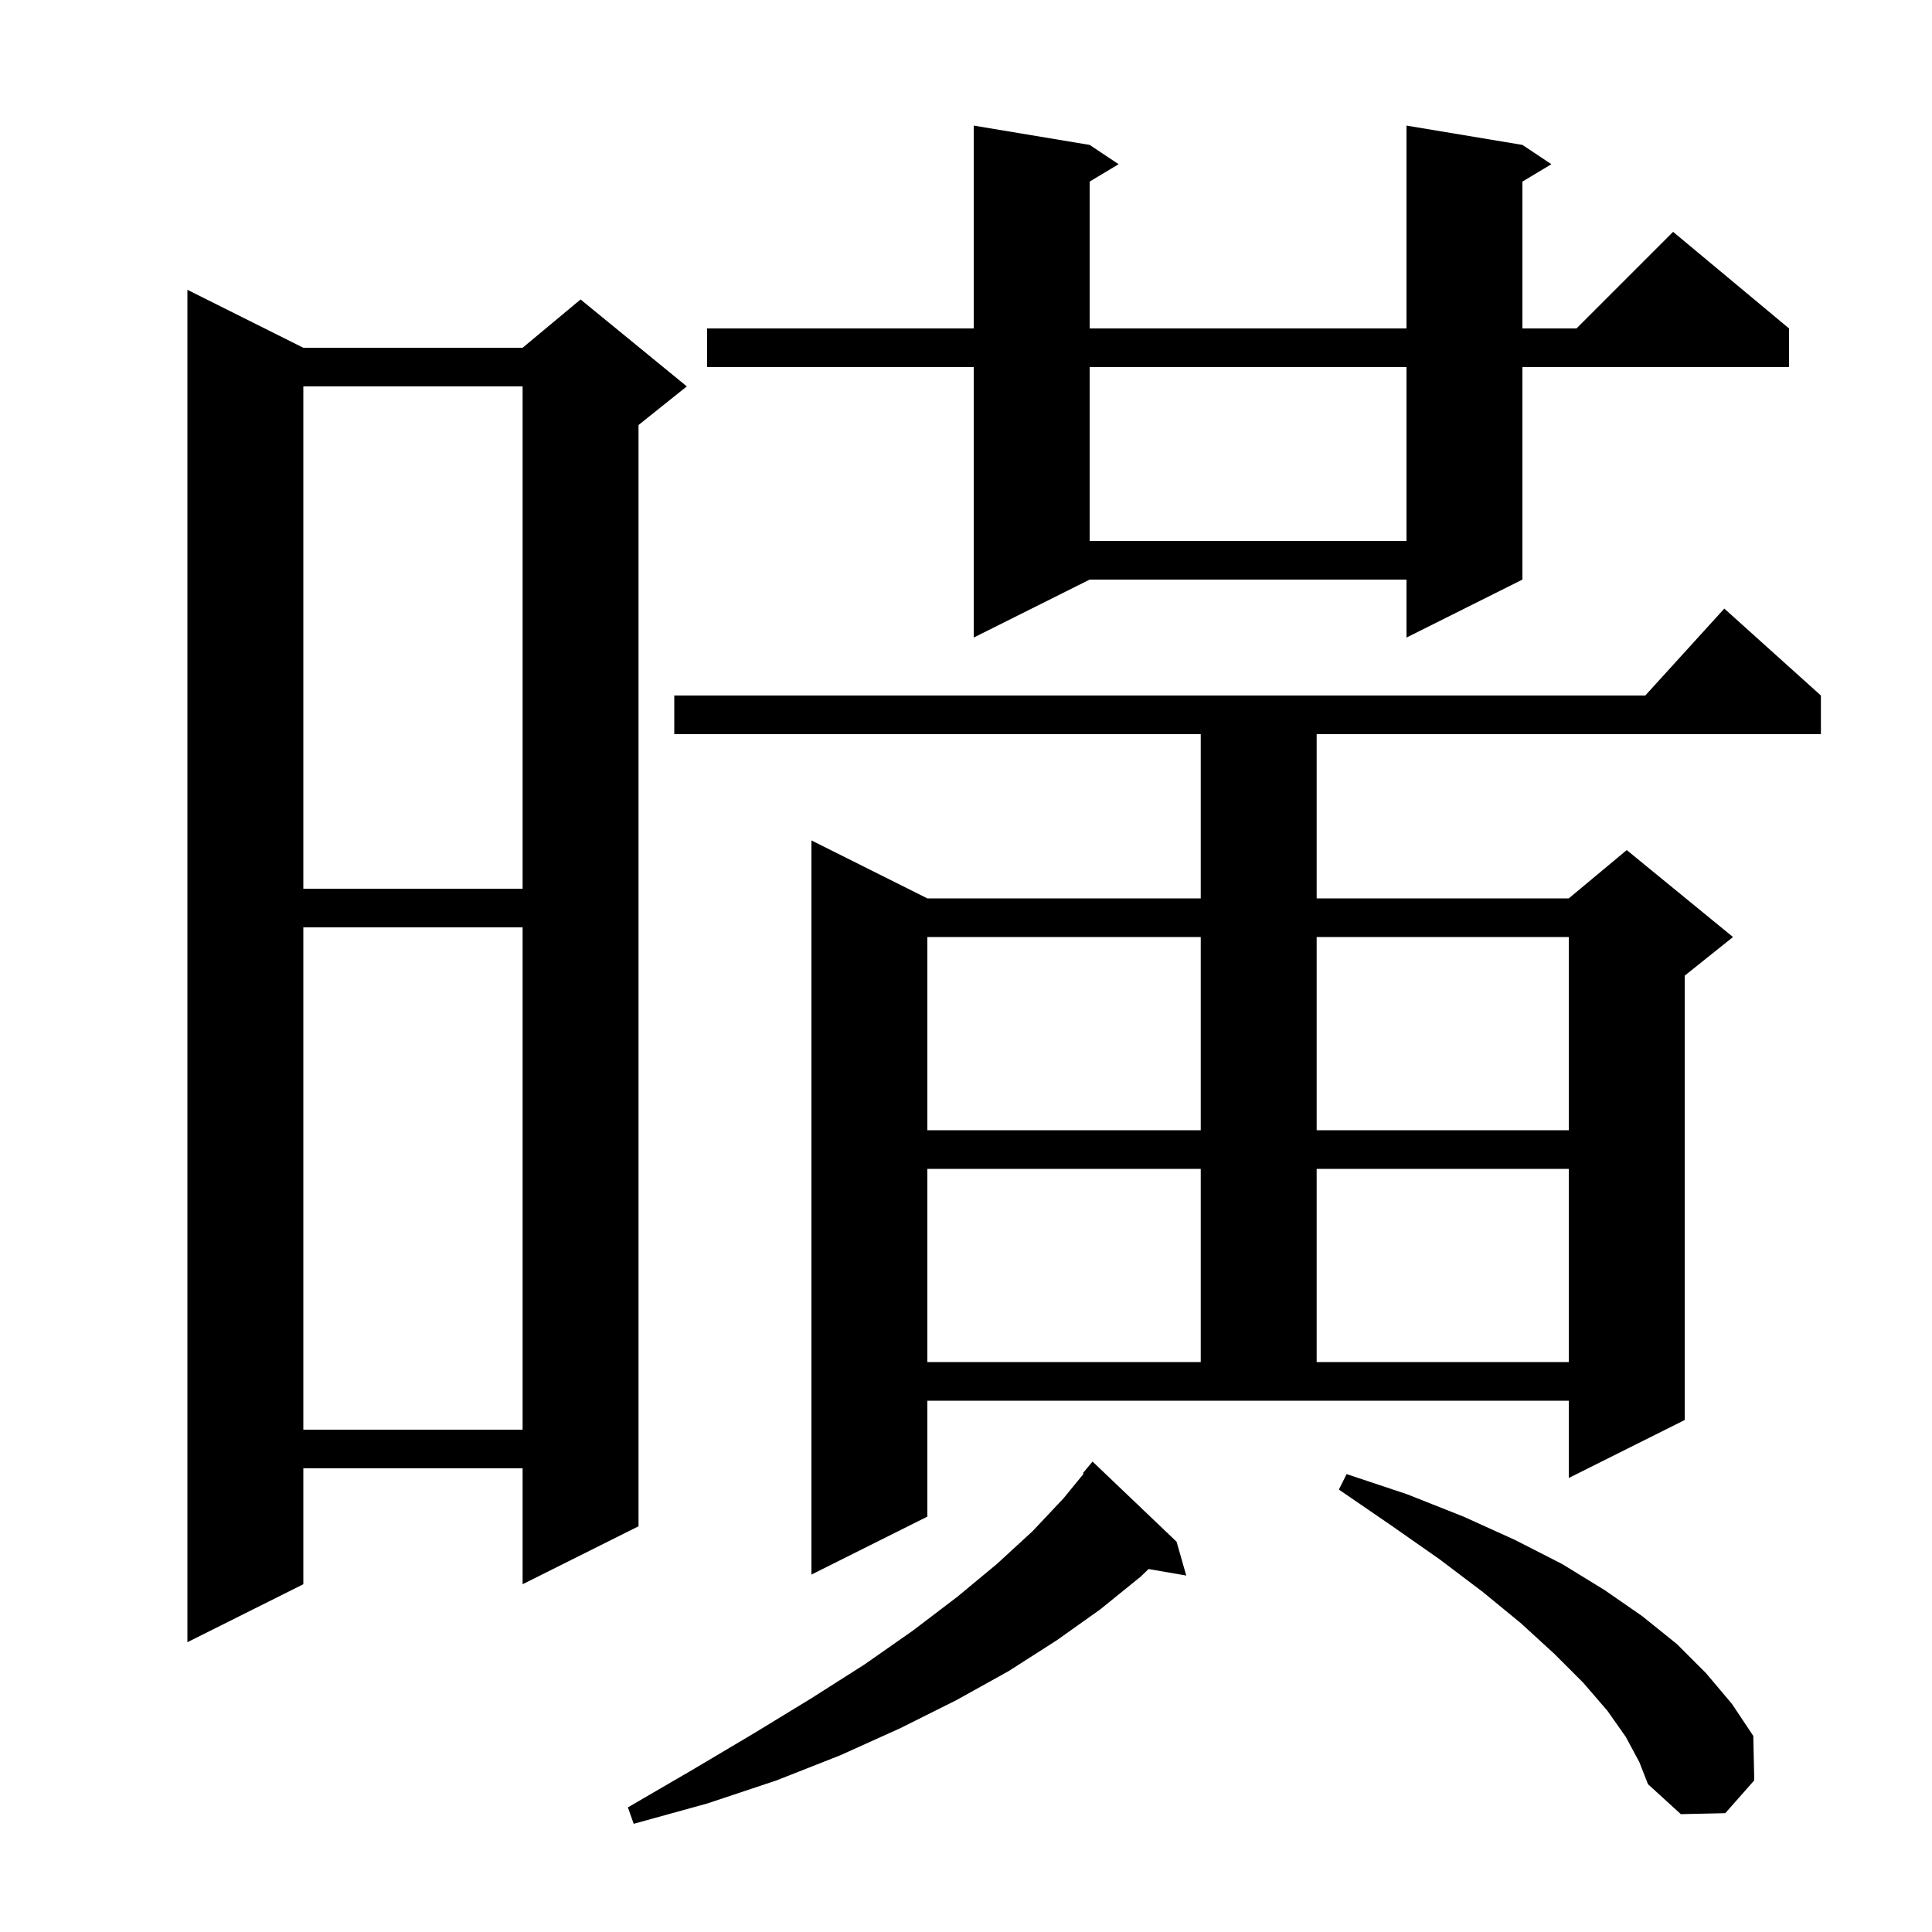 <svg xmlns="http://www.w3.org/2000/svg" xmlns:xlink="http://www.w3.org/1999/xlink" version="1.1" baseProfile="full" viewBox="0 0 200 200" width="200" height="200">
<g fill="black">
<path d="M 121.8 159.6 L 122.8 163.1 L 118.895 162.427 L 118.1 163.2 L 113.9 166.6 L 109.4 169.8 L 104.4 173.0 L 99.0 176.0 L 93.2 178.9 L 87.0 181.7 L 80.4 184.3 L 73.2 186.7 L 65.6 188.8 L 65.0 187.1 L 71.7 183.2 L 78.1 179.4 L 84.0 175.8 L 89.5 172.3 L 94.5 168.8 L 99.1 165.3 L 103.2 161.9 L 106.9 158.5 L 110.1 155.1 L 112.18 152.558 L 112.1 152.5 L 113.1 151.3 Z M 168.3 179.8 L 166.4 177.1 L 163.9 174.2 L 160.9 171.2 L 157.4 168.0 L 153.5 164.8 L 149.0 161.4 L 144.0 157.9 L 138.6 154.2 L 139.4 152.6 L 145.7 154.7 L 151.5 157.0 L 156.8 159.4 L 161.7 161.9 L 166.1 164.6 L 170.0 167.3 L 173.6 170.2 L 176.6 173.2 L 179.3 176.4 L 181.5 179.7 L 181.6 184.3 L 178.6 187.7 L 174.0 187.8 L 170.6 184.7 L 169.7 182.4 Z M 31.4 36.0 L 54.1 36.0 L 60.1 31.0 L 71.1 40.0 L 66.1 44.0 L 66.1 158.0 L 54.1 164.0 L 54.1 152.0 L 31.4 152.0 L 31.4 164.0 L 19.4 170.0 L 19.4 30.0 Z M 96.0 157.0 L 84.0 163.0 L 84.0 87.0 L 96.0 93.0 L 124.3 93.0 L 124.3 76.0 L 69.8 76.0 L 69.8 72.0 L 170.318 72.0 L 178.5 63.0 L 188.5 72.0 L 188.5 76.0 L 136.3 76.0 L 136.3 93.0 L 162.4 93.0 L 168.4 88.0 L 179.4 97.0 L 174.4 101.0 L 174.4 147.0 L 162.4 153.0 L 162.4 145.0 L 96.0 145.0 Z M 31.4 96.0 L 31.4 148.0 L 54.1 148.0 L 54.1 96.0 Z M 96.0 121.0 L 96.0 141.0 L 124.3 141.0 L 124.3 121.0 Z M 136.3 121.0 L 136.3 141.0 L 162.4 141.0 L 162.4 121.0 Z M 96.0 97.0 L 96.0 117.0 L 124.3 117.0 L 124.3 97.0 Z M 136.3 97.0 L 136.3 117.0 L 162.4 117.0 L 162.4 97.0 Z M 31.4 40.0 L 31.4 92.0 L 54.1 92.0 L 54.1 40.0 Z M 157.6 15.0 L 160.6 17.0 L 157.6 18.8 L 157.6 34.0 L 163.2 34.0 L 173.2 24.0 L 185.2 34.0 L 185.2 38.0 L 157.6 38.0 L 157.6 60.0 L 145.6 66.0 L 145.6 60.0 L 112.8 60.0 L 100.8 66.0 L 100.8 38.0 L 73.2 38.0 L 73.2 34.0 L 100.8 34.0 L 100.8 13.0 L 112.8 15.0 L 115.8 17.0 L 112.8 18.8 L 112.8 34.0 L 145.6 34.0 L 145.6 13.0 Z M 112.8 38.0 L 112.8 56.0 L 145.6 56.0 L 145.6 38.0 Z " />
</g>
</svg>
